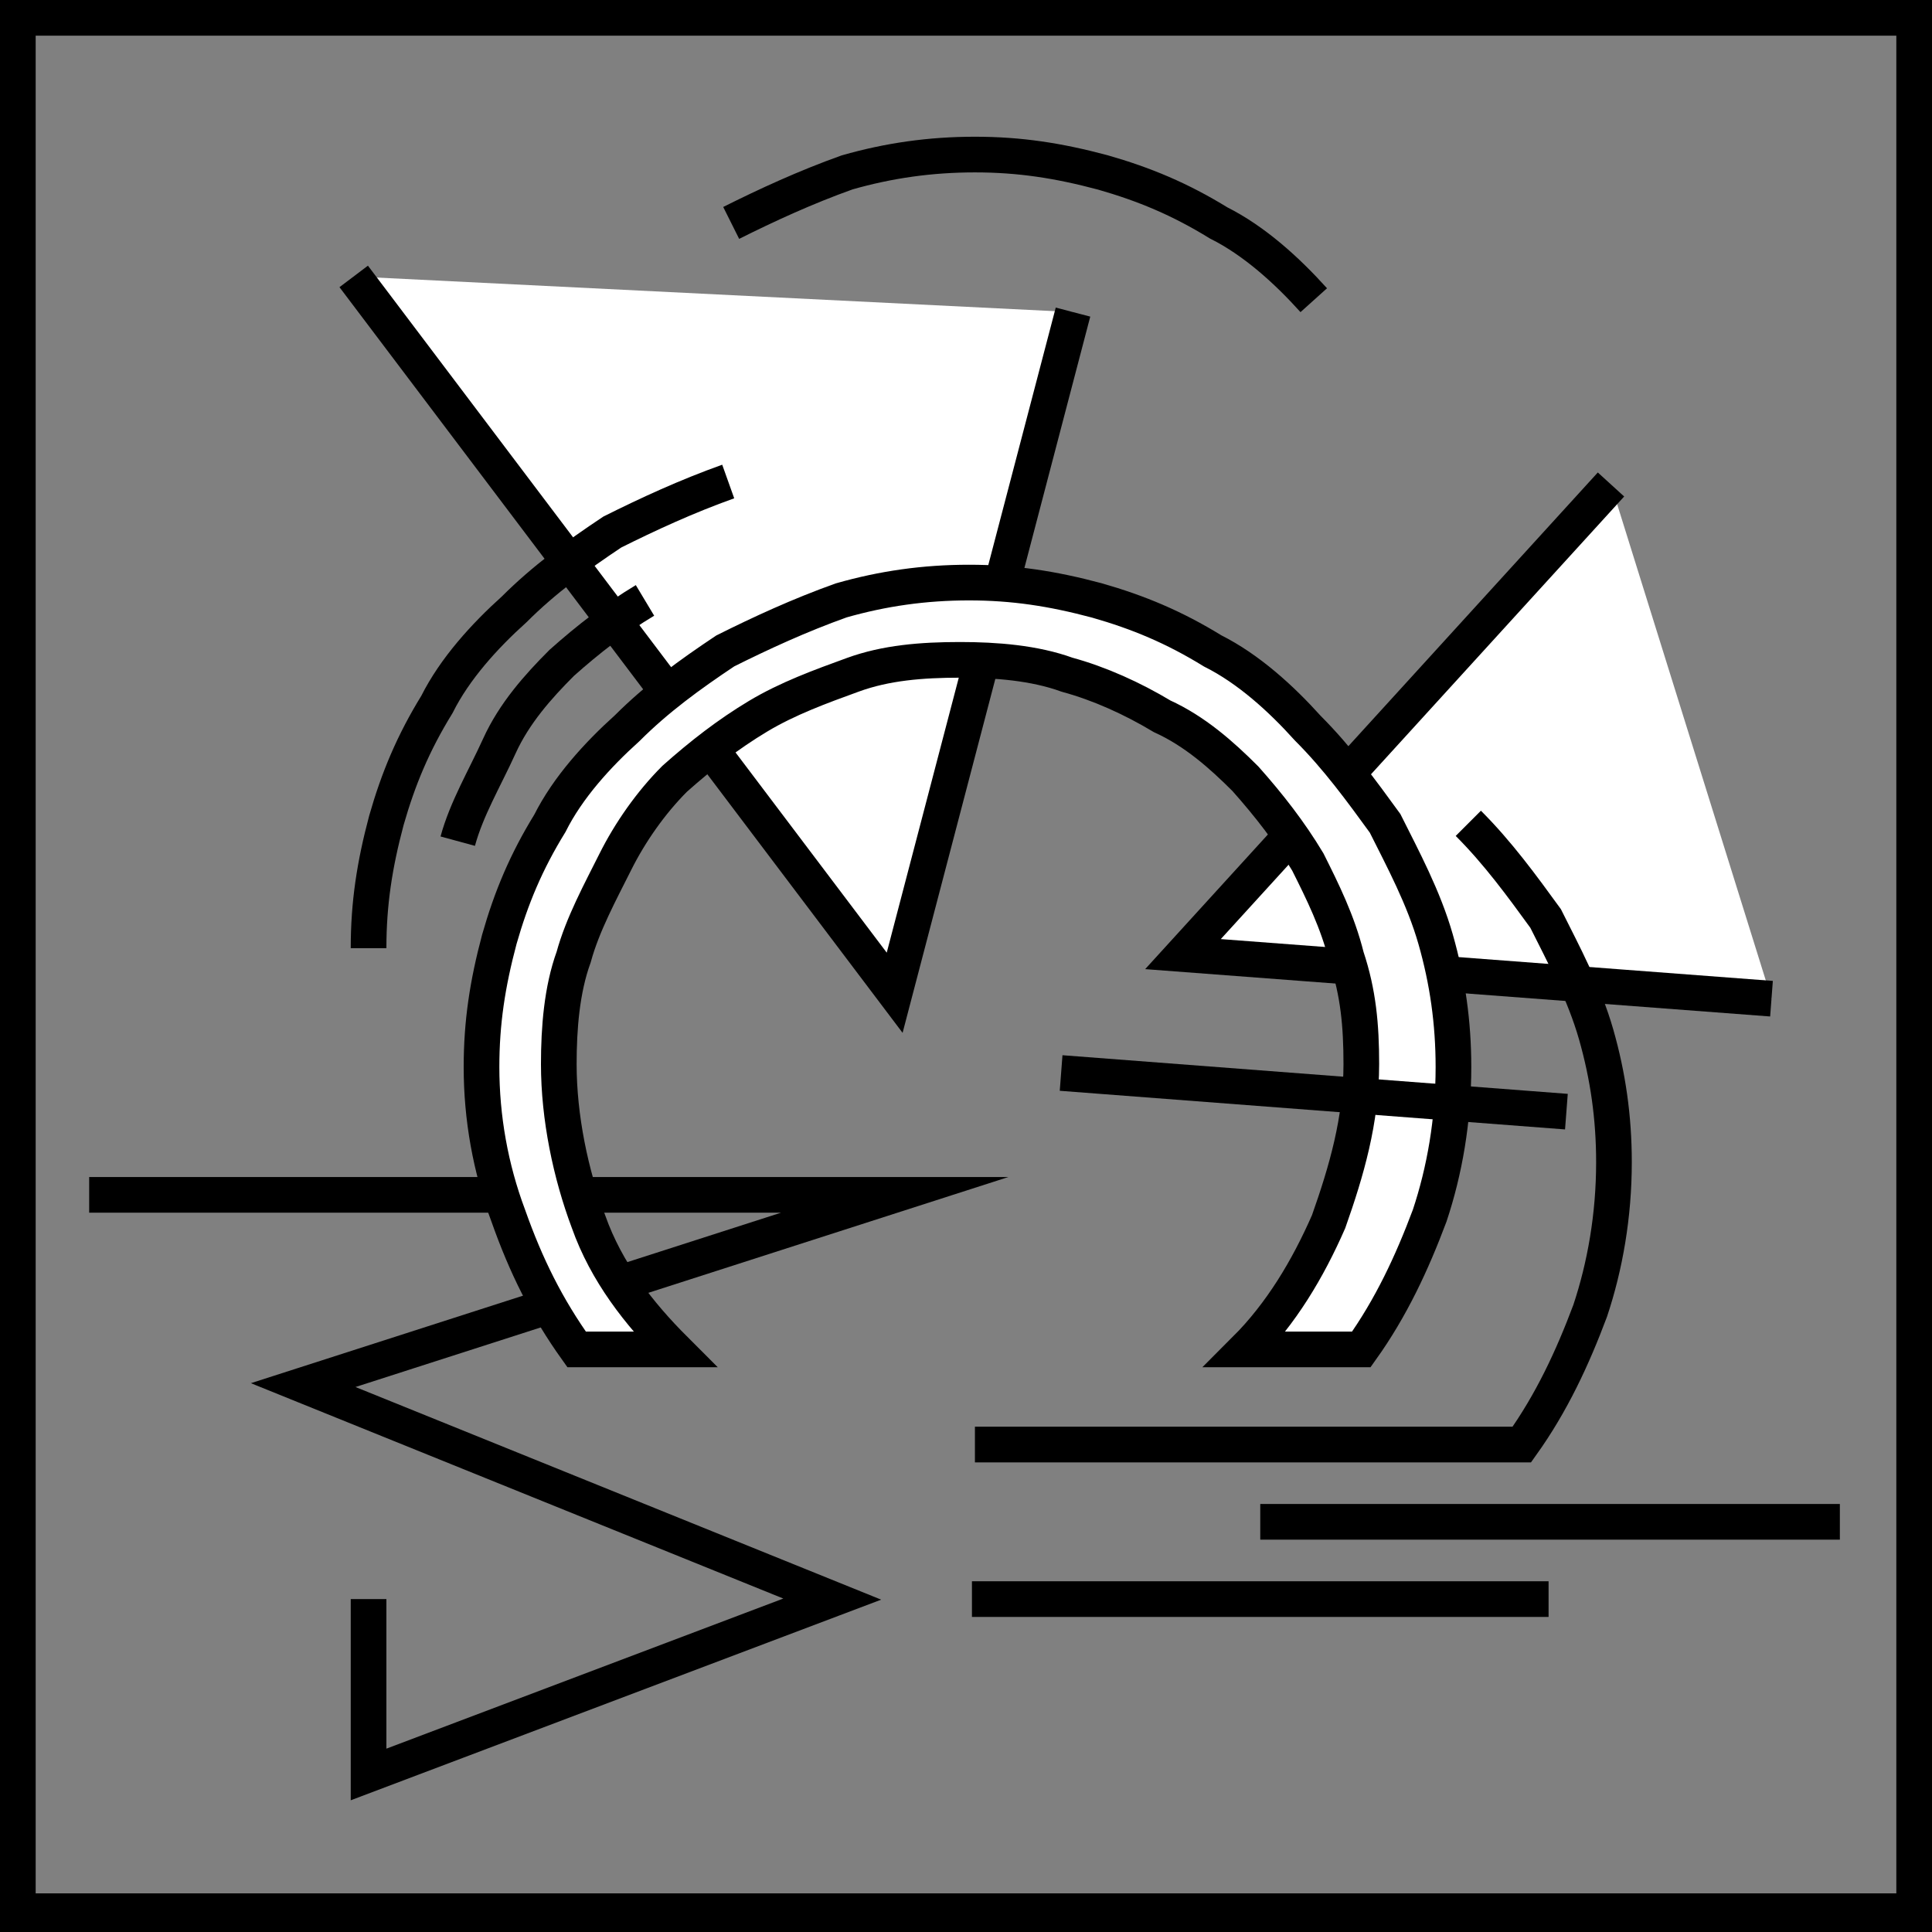 <?xml version="1.0" encoding="utf-8"?>
<!-- Generator: Adobe Illustrator 27.7.0, SVG Export Plug-In . SVG Version: 6.00 Build 0)  -->
<svg version="1.1" id="Layer_1" xmlns="http://www.w3.org/2000/svg" xmlns:xlink="http://www.w3.org/1999/xlink" x="0px" y="0px"
	 viewBox="0 0 65 65" style="enable-background:new 0 0 65 65;" xml:space="preserve">
<rect x="0" y="0" width="65" height="65" fill="#808080" stroke="none"/>
<style type="text/css">
	.st0{fill:none;stroke:#000000;stroke-width:1.2;stroke-miterlimit:10;}
	.st1{fill:#FFFFFF;stroke:#000000;stroke-width:1.2;stroke-miterlimit:10;}
</style>
<g>
	<path d="M63.8,1.2v62.5H1.2V1.2H63.8 M65,0H0v65h65V0L65,0z"/>
</g>
<polyline class="st0" points="3,40.2 30.1,40.2 10.2,46.6 28,53.8 12.4,59.7 12.4,53.8 "/>
<polyline class="st1" points="54.2,16.3 39.8,32.1 59.6,33.6 "/>
<polyline class="st1" points="11.9,9.3 30.1,33.4 36.1,10.5 "/>
<g id="Layer_3">
	<g>
		<path class="st1" d="M41.9,45.4c1.2-1.2,2.1-2.7,2.8-4.3c0.6-1.7,1.1-3.4,1.1-5.3c0-1.3-0.1-2.4-0.5-3.6C45,31,44.5,30,44,29
			c-0.6-1-1.3-1.9-2.1-2.8c-0.8-0.8-1.7-1.6-2.8-2.1c-1-0.6-2.1-1.1-3.2-1.4c-1.1-0.4-2.4-0.5-3.6-0.5c-1.3,0-2.5,0.1-3.6,0.5
			s-2.2,0.8-3.2,1.4s-1.9,1.3-2.8,2.1c-0.8,0.8-1.5,1.8-2,2.8s-1.1,2.1-1.4,3.2c-0.4,1.1-0.5,2.4-0.5,3.6c0,1.8,0.4,3.7,1,5.3
			c0.6,1.7,1.7,3.1,2.9,4.3h-3.3c-1-1.4-1.7-2.8-2.3-4.5c-0.6-1.6-0.9-3.3-0.9-5c0-1.5,0.2-2.8,0.6-4.3c0.4-1.4,0.9-2.6,1.7-3.9
			c0.6-1.2,1.6-2.3,2.6-3.2c1-1,2.1-1.8,3.3-2.6c1.2-0.6,2.5-1.2,3.9-1.7c1.4-0.4,2.8-0.6,4.3-0.6c1.5,0,2.8,0.2,4.3,0.6
			c1.4,0.4,2.6,0.9,3.9,1.7c1.2,0.6,2.3,1.6,3.2,2.6c1,1,1.8,2.1,2.6,3.2c0.6,1.2,1.3,2.5,1.7,3.9c0.4,1.4,0.6,2.8,0.6,4.3
			c0,1.8-0.3,3.5-0.8,5c-0.6,1.6-1.3,3.1-2.3,4.5C41.9,45.4,45.6,45.4,41.9,45.4z"/>
	</g>
</g>
<g id="Layer_3_1_">
	<g>
		<path class="st0" d="M21.7,20.2c-1,0.6-1.9,1.3-2.8,2.1c-0.8,0.8-1.6,1.7-2.1,2.8s-1.1,2.1-1.4,3.2"/>
		<path class="st0" d="M12.4,31.9c0-1.5,0.2-2.8,0.6-4.3c0.4-1.4,0.9-2.6,1.7-3.9c0.6-1.2,1.6-2.3,2.6-3.2c1-1,2.1-1.8,3.3-2.6
			c1.2-0.6,2.5-1.2,3.9-1.7"/>
	</g>
</g>
<path class="st0" d="M49.4,27.7c1,1,1.8,2.1,2.6,3.2c0.6,1.2,1.3,2.5,1.7,3.9s0.6,2.8,0.6,4.3c0,1.8-0.3,3.5-0.8,5
	c-0.6,1.6-1.3,3.1-2.3,4.5c-18.4,0-14.6,0-18.4,0"/>
<line class="st0" x1="42.4" y1="51.2" x2="61.9" y2="51.2"/>
<line class="st0" x1="32.7" y1="53.8" x2="52.1" y2="53.8"/>
<path class="st0" d="M24.6,7.5c1.2-0.6,2.5-1.2,3.9-1.7c1.4-0.4,2.8-0.6,4.3-0.6s2.8,0.2,4.3,0.6c1.4,0.4,2.6,0.9,3.9,1.7
	c1.2,0.6,2.3,1.6,3.2,2.6"/>
<line class="st0" x1="35.7" y1="36.1" x2="52.7" y2="37.4"/>
</svg>
